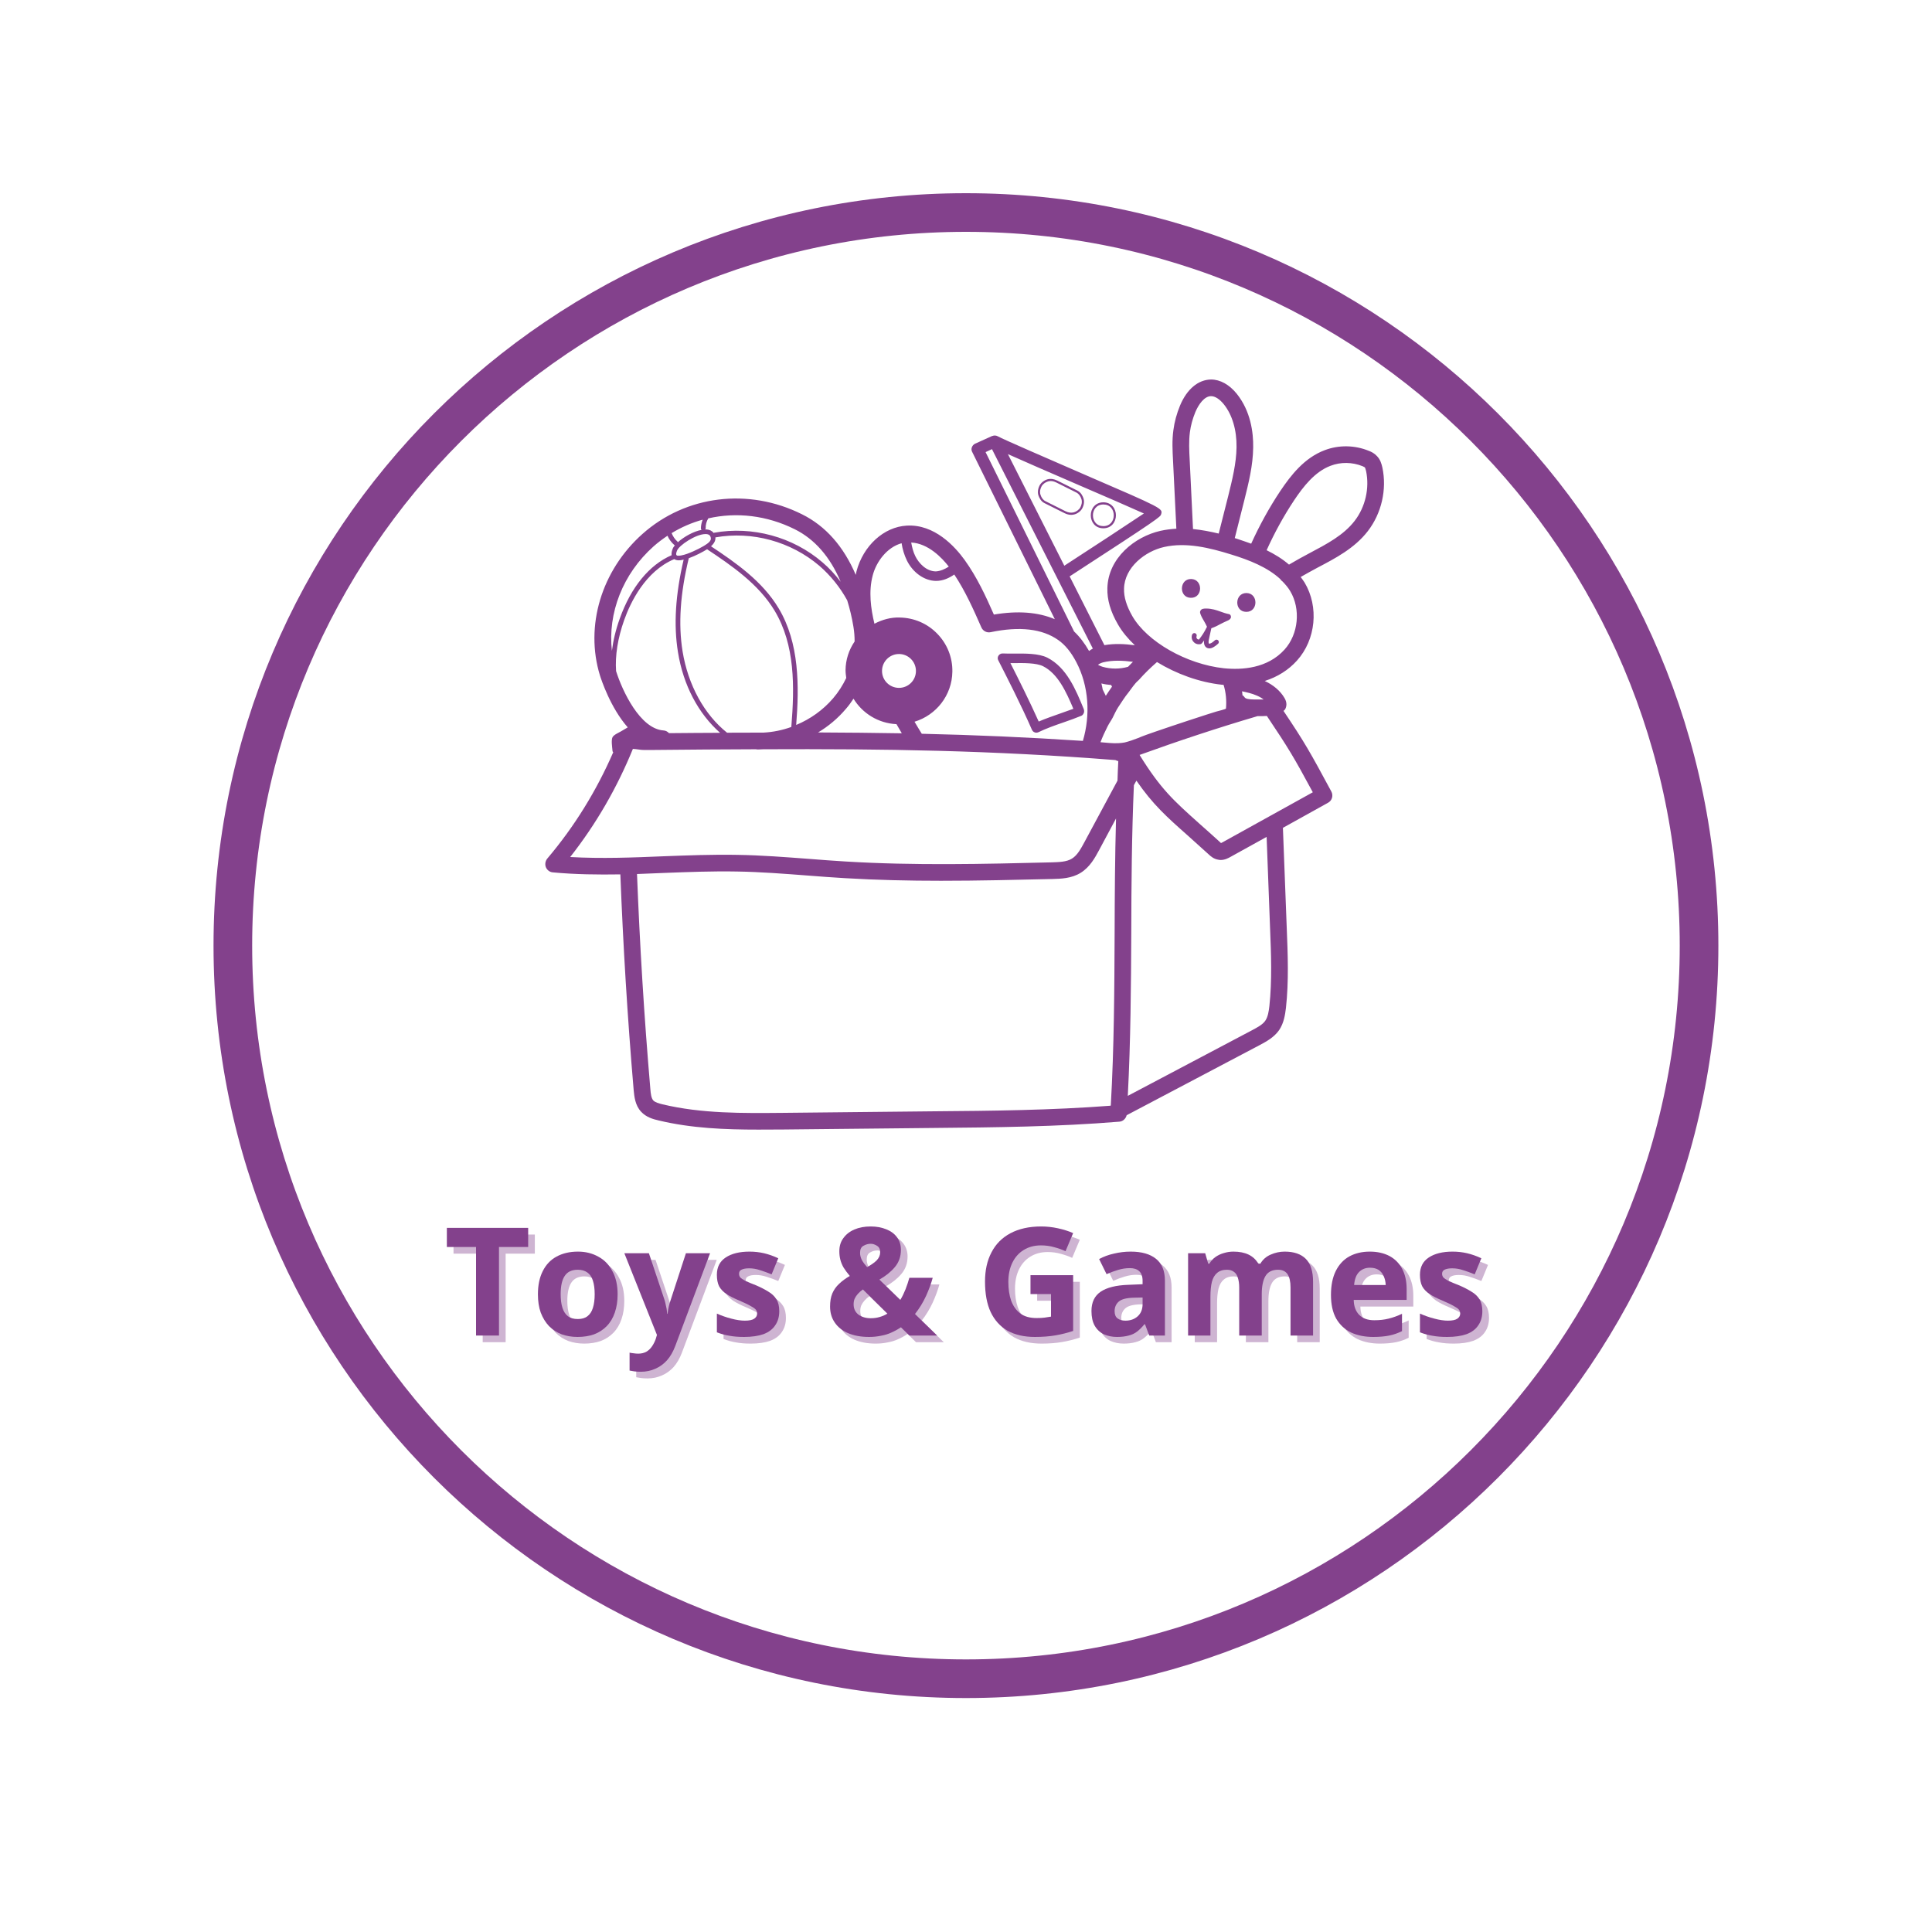 <svg version="1.0" preserveAspectRatio="xMidYMid meet" height="200" viewBox="0 0 150 150" zoomAndPan="magnify" width="200" xmlns:xlink="http://www.w3.org/1999/xlink" xmlns="http://www.w3.org/2000/svg"><defs><g></g><clipPath id="3d92246a32"><path clip-rule="nonzero" d="M 16.578 15 L 133.422 15 L 133.422 131.844 L 16.578 131.844 Z M 16.578 15"></path></clipPath><clipPath id="27e071b90c"><path clip-rule="nonzero" d="M 75 15 C 42.734 15 16.578 41.156 16.578 73.422 C 16.578 105.688 42.734 131.844 75 131.844 C 107.266 131.844 133.422 105.688 133.422 73.422 C 133.422 41.156 107.266 15 75 15 Z M 75 15"></path></clipPath><clipPath id="c20dbbedb9"><path clip-rule="nonzero" d="M 16.578 15 L 133.414 15 L 133.414 131.836 L 16.578 131.836 Z M 16.578 15"></path></clipPath><clipPath id="3cae75547d"><path clip-rule="nonzero" d="M 74.996 15 C 42.734 15 16.578 41.156 16.578 73.418 C 16.578 105.68 42.734 131.836 74.996 131.836 C 107.262 131.836 133.414 105.68 133.414 73.418 C 133.414 41.156 107.262 15 74.996 15 Z M 74.996 15"></path></clipPath><clipPath id="f15b8e143d"><path clip-rule="nonzero" d="M 42.277 29.465 L 107.527 29.465 L 107.527 87.965 L 42.277 87.965 Z M 42.277 29.465"></path></clipPath></defs><rect fill-opacity="1" height="180" y="-15" fill="#ffffff" width="180" x="-15"></rect><rect fill-opacity="1" height="180" y="-15" fill="#ffffff" width="180" x="-15"></rect><g clip-path="url(#3d92246a32)"><g clip-path="url(#27e071b90c)"><path fill-rule="nonzero" fill-opacity="1" d="M 16.578 15 L 133.422 15 L 133.422 131.844 L 16.578 131.844 Z M 16.578 15" fill="#ffffff"></path></g></g><g clip-path="url(#c20dbbedb9)"><g clip-path="url(#3cae75547d)"><path stroke-miterlimit="4" stroke-opacity="1" stroke-width="8" stroke="#83418c" d="M 77.89 -0 C 34.874 -0 -0.001 34.875 -0.001 77.891 C -0.001 120.906 34.874 155.781 77.89 155.781 C 120.91 155.781 155.78 120.906 155.78 77.891 C 155.78 34.875 120.91 -0 77.89 -0 Z M 77.89 -0" stroke-linejoin="miter" fill="none" transform="matrix(0.75, 0, 0, 0.75, 16.579, 15)" stroke-linecap="butt"></path></g></g><g fill-opacity="0.4" fill="#86448e"><g transform="translate(34.977, 104.208)"><g><path d="M 4.281 0 L 2.5 0 L 2.5 -6.875 L 0.234 -6.875 L 0.234 -8.359 L 6.547 -8.359 L 6.547 -6.875 L 4.281 -6.875 Z M 4.281 0"></path></g></g></g><g fill-opacity="0.4" fill="#86448e"><g transform="translate(41.75, 104.208)"><g><path d="M 6.719 -3.203 C 6.719 -2.672 6.645 -2.195 6.5 -1.781 C 6.363 -1.375 6.156 -1.023 5.875 -0.734 C 5.602 -0.453 5.273 -0.238 4.891 -0.094 C 4.516 0.039 4.086 0.109 3.609 0.109 C 3.16 0.109 2.75 0.039 2.375 -0.094 C 2 -0.238 1.672 -0.453 1.391 -0.734 C 1.117 -1.023 0.906 -1.375 0.75 -1.781 C 0.602 -2.195 0.531 -2.672 0.531 -3.203 C 0.531 -3.91 0.656 -4.508 0.906 -5 C 1.156 -5.5 1.508 -5.875 1.969 -6.125 C 2.438 -6.383 2.992 -6.516 3.641 -6.516 C 4.234 -6.516 4.758 -6.383 5.219 -6.125 C 5.688 -5.875 6.051 -5.5 6.312 -5 C 6.582 -4.508 6.719 -3.91 6.719 -3.203 Z M 2.297 -3.203 C 2.297 -2.785 2.344 -2.43 2.438 -2.141 C 2.531 -1.859 2.672 -1.645 2.859 -1.5 C 3.055 -1.352 3.312 -1.281 3.625 -1.281 C 3.938 -1.281 4.188 -1.352 4.375 -1.5 C 4.57 -1.645 4.711 -1.859 4.797 -2.141 C 4.891 -2.43 4.938 -2.785 4.938 -3.203 C 4.938 -3.629 4.891 -3.984 4.797 -4.266 C 4.711 -4.547 4.57 -4.754 4.375 -4.891 C 4.176 -5.035 3.926 -5.109 3.625 -5.109 C 3.156 -5.109 2.816 -4.945 2.609 -4.625 C 2.398 -4.312 2.297 -3.836 2.297 -3.203 Z M 2.297 -3.203"></path></g></g></g><g fill-opacity="0.4" fill="#86448e"><g transform="translate(48.991, 104.208)"><g><path d="M 0 -6.391 L 1.906 -6.391 L 3.109 -2.797 C 3.148 -2.68 3.18 -2.562 3.203 -2.438 C 3.234 -2.32 3.258 -2.203 3.281 -2.078 C 3.301 -1.953 3.316 -1.82 3.328 -1.688 L 3.359 -1.688 C 3.379 -1.895 3.41 -2.086 3.453 -2.266 C 3.492 -2.441 3.547 -2.617 3.609 -2.797 L 4.781 -6.391 L 6.656 -6.391 L 3.953 0.812 C 3.785 1.258 3.57 1.629 3.312 1.922 C 3.051 2.211 2.75 2.43 2.406 2.578 C 2.062 2.734 1.688 2.812 1.281 2.812 C 1.082 2.812 0.91 2.801 0.766 2.781 C 0.617 2.758 0.5 2.738 0.406 2.719 L 0.406 1.328 C 0.477 1.348 0.578 1.363 0.703 1.375 C 0.828 1.395 0.953 1.406 1.078 1.406 C 1.328 1.406 1.539 1.352 1.719 1.25 C 1.895 1.145 2.039 1.004 2.156 0.828 C 2.27 0.66 2.363 0.473 2.438 0.266 L 2.531 -0.047 Z M 0 -6.391"></path></g></g></g><g fill-opacity="0.4" fill="#86448e"><g transform="translate(55.644, 104.208)"><g><path d="M 5.375 -1.891 C 5.375 -1.461 5.27 -1.098 5.062 -0.797 C 4.863 -0.492 4.562 -0.266 4.156 -0.109 C 3.75 0.035 3.242 0.109 2.641 0.109 C 2.203 0.109 1.82 0.078 1.5 0.016 C 1.176 -0.035 0.852 -0.125 0.531 -0.25 L 0.531 -1.703 C 0.883 -1.547 1.258 -1.414 1.656 -1.312 C 2.051 -1.207 2.398 -1.156 2.703 -1.156 C 3.047 -1.156 3.289 -1.207 3.438 -1.312 C 3.582 -1.414 3.656 -1.547 3.656 -1.703 C 3.656 -1.816 3.625 -1.914 3.562 -2 C 3.5 -2.082 3.367 -2.176 3.172 -2.281 C 2.984 -2.395 2.68 -2.539 2.266 -2.719 C 1.867 -2.883 1.539 -3.051 1.281 -3.219 C 1.02 -3.395 0.828 -3.598 0.703 -3.828 C 0.586 -4.066 0.531 -4.363 0.531 -4.719 C 0.531 -5.312 0.758 -5.758 1.219 -6.062 C 1.676 -6.363 2.289 -6.516 3.062 -6.516 C 3.457 -6.516 3.832 -6.473 4.188 -6.391 C 4.551 -6.305 4.922 -6.176 5.297 -6 L 4.781 -4.75 C 4.457 -4.883 4.156 -4.992 3.875 -5.078 C 3.602 -5.172 3.32 -5.219 3.031 -5.219 C 2.77 -5.219 2.57 -5.18 2.438 -5.109 C 2.312 -5.047 2.25 -4.941 2.25 -4.797 C 2.25 -4.691 2.281 -4.598 2.344 -4.516 C 2.414 -4.441 2.547 -4.352 2.734 -4.25 C 2.93 -4.156 3.219 -4.035 3.594 -3.891 C 3.957 -3.734 4.27 -3.57 4.531 -3.406 C 4.801 -3.25 5.008 -3.051 5.156 -2.812 C 5.301 -2.582 5.375 -2.273 5.375 -1.891 Z M 5.375 -1.891"></path></g></g></g><g fill-opacity="0.4" fill="#86448e"><g transform="translate(61.457, 104.208)"><g></g></g></g><g fill-opacity="0.4" fill="#86448e"><g transform="translate(64.495, 104.208)"><g><path d="M 3.625 -8.469 C 4.07 -8.469 4.473 -8.395 4.828 -8.25 C 5.18 -8.113 5.457 -7.91 5.656 -7.641 C 5.863 -7.367 5.969 -7.039 5.969 -6.656 C 5.969 -6.125 5.805 -5.672 5.484 -5.297 C 5.172 -4.93 4.773 -4.613 4.297 -4.344 L 5.922 -2.766 C 6.078 -3.023 6.211 -3.301 6.328 -3.594 C 6.441 -3.883 6.539 -4.18 6.625 -4.484 L 8.438 -4.484 C 8.32 -4.047 8.148 -3.578 7.922 -3.078 C 7.691 -2.578 7.406 -2.109 7.062 -1.672 L 8.781 0 L 6.625 0 L 5.969 -0.641 C 5.738 -0.484 5.492 -0.348 5.234 -0.234 C 4.984 -0.117 4.711 -0.035 4.422 0.016 C 4.129 0.078 3.82 0.109 3.5 0.109 C 2.863 0.109 2.316 0.008 1.859 -0.188 C 1.41 -0.383 1.066 -0.66 0.828 -1.016 C 0.586 -1.367 0.469 -1.781 0.469 -2.25 C 0.469 -2.645 0.523 -2.984 0.641 -3.266 C 0.766 -3.555 0.941 -3.805 1.172 -4.016 C 1.398 -4.234 1.676 -4.438 2 -4.625 C 1.801 -4.863 1.641 -5.082 1.516 -5.281 C 1.398 -5.488 1.316 -5.691 1.266 -5.891 C 1.211 -6.098 1.188 -6.316 1.188 -6.547 C 1.188 -6.941 1.289 -7.281 1.5 -7.562 C 1.707 -7.852 1.992 -8.078 2.359 -8.234 C 2.723 -8.391 3.145 -8.469 3.625 -8.469 Z M 3.016 -3.578 C 2.867 -3.473 2.738 -3.359 2.625 -3.234 C 2.52 -3.117 2.438 -2.992 2.375 -2.859 C 2.32 -2.723 2.297 -2.578 2.297 -2.422 C 2.297 -2.086 2.422 -1.82 2.672 -1.625 C 2.93 -1.438 3.25 -1.344 3.625 -1.344 C 3.875 -1.344 4.102 -1.375 4.312 -1.438 C 4.531 -1.5 4.734 -1.586 4.922 -1.703 Z M 3.625 -7.125 C 3.426 -7.125 3.238 -7.07 3.062 -6.969 C 2.883 -6.875 2.797 -6.691 2.797 -6.422 C 2.797 -6.234 2.844 -6.047 2.938 -5.859 C 3.039 -5.68 3.176 -5.5 3.344 -5.312 C 3.664 -5.488 3.914 -5.664 4.094 -5.844 C 4.27 -6.031 4.359 -6.238 4.359 -6.469 C 4.359 -6.707 4.273 -6.875 4.109 -6.969 C 3.953 -7.07 3.789 -7.125 3.625 -7.125 Z M 3.625 -7.125"></path></g></g></g><g fill-opacity="0.4" fill="#86448e"><g transform="translate(73.267, 104.208)"><g></g></g></g><g fill-opacity="0.4" fill="#86448e"><g transform="translate(76.305, 104.208)"><g><path d="M 4.219 -4.688 L 7.531 -4.688 L 7.531 -0.359 C 7.094 -0.211 6.641 -0.098 6.172 -0.016 C 5.703 0.066 5.164 0.109 4.562 0.109 C 3.727 0.109 3.02 -0.051 2.438 -0.375 C 1.863 -0.707 1.426 -1.191 1.125 -1.828 C 0.832 -2.461 0.688 -3.25 0.688 -4.188 C 0.688 -5.062 0.852 -5.816 1.188 -6.453 C 1.52 -7.098 2.008 -7.594 2.656 -7.938 C 3.312 -8.289 4.109 -8.469 5.047 -8.469 C 5.484 -8.469 5.914 -8.422 6.344 -8.328 C 6.781 -8.234 7.176 -8.109 7.531 -7.953 L 6.938 -6.547 C 6.676 -6.672 6.383 -6.773 6.062 -6.859 C 5.738 -6.953 5.395 -7 5.031 -7 C 4.52 -7 4.07 -6.879 3.688 -6.641 C 3.312 -6.41 3.02 -6.082 2.812 -5.656 C 2.602 -5.227 2.5 -4.727 2.5 -4.156 C 2.5 -3.613 2.57 -3.129 2.719 -2.703 C 2.875 -2.285 3.109 -1.957 3.422 -1.719 C 3.742 -1.477 4.164 -1.359 4.688 -1.359 C 4.938 -1.359 5.145 -1.367 5.312 -1.391 C 5.488 -1.422 5.656 -1.445 5.812 -1.469 L 5.812 -3.219 L 4.219 -3.219 Z M 4.219 -4.688"></path></g></g></g><g fill-opacity="0.4" fill="#86448e"><g transform="translate(84.774, 104.208)"><g><path d="M 3.531 -6.516 C 4.383 -6.516 5.039 -6.328 5.5 -5.953 C 5.957 -5.586 6.188 -5.02 6.188 -4.25 L 6.188 0 L 4.969 0 L 4.641 -0.875 L 4.594 -0.875 C 4.406 -0.645 4.219 -0.457 4.031 -0.312 C 3.844 -0.164 3.625 -0.062 3.375 0 C 3.125 0.07 2.82 0.109 2.469 0.109 C 2.094 0.109 1.754 0.039 1.453 -0.094 C 1.148 -0.238 0.91 -0.461 0.734 -0.766 C 0.566 -1.066 0.484 -1.445 0.484 -1.906 C 0.484 -2.582 0.723 -3.082 1.203 -3.406 C 1.68 -3.727 2.395 -3.906 3.344 -3.938 L 4.453 -3.984 L 4.453 -4.25 C 4.453 -4.594 4.363 -4.844 4.188 -5 C 4.02 -5.156 3.781 -5.234 3.469 -5.234 C 3.156 -5.234 2.848 -5.188 2.547 -5.094 C 2.254 -5.008 1.957 -4.898 1.656 -4.766 L 1.078 -5.938 C 1.422 -6.125 1.801 -6.266 2.219 -6.359 C 2.645 -6.461 3.082 -6.516 3.531 -6.516 Z M 4.453 -2.953 L 3.781 -2.938 C 3.219 -2.926 2.828 -2.828 2.609 -2.641 C 2.391 -2.453 2.281 -2.203 2.281 -1.891 C 2.281 -1.629 2.359 -1.441 2.516 -1.328 C 2.672 -1.211 2.875 -1.156 3.125 -1.156 C 3.5 -1.156 3.812 -1.266 4.062 -1.484 C 4.32 -1.711 4.453 -2.031 4.453 -2.438 Z M 4.453 -2.953"></path></g></g></g><g fill-opacity="0.4" fill="#86448e"><g transform="translate(91.838, 104.208)"><g><path d="M 8.422 -6.516 C 9.141 -6.516 9.688 -6.328 10.062 -5.953 C 10.438 -5.578 10.625 -4.984 10.625 -4.172 L 10.625 0 L 8.875 0 L 8.875 -3.734 C 8.875 -4.191 8.797 -4.535 8.641 -4.766 C 8.484 -4.992 8.238 -5.109 7.906 -5.109 C 7.445 -5.109 7.117 -4.941 6.922 -4.609 C 6.734 -4.285 6.641 -3.816 6.641 -3.203 L 6.641 0 L 4.891 0 L 4.891 -3.734 C 4.891 -4.035 4.852 -4.289 4.781 -4.5 C 4.719 -4.707 4.613 -4.859 4.469 -4.953 C 4.332 -5.055 4.156 -5.109 3.938 -5.109 C 3.613 -5.109 3.359 -5.023 3.172 -4.859 C 2.984 -4.703 2.848 -4.469 2.766 -4.156 C 2.691 -3.844 2.656 -3.457 2.656 -3 L 2.656 0 L 0.922 0 L 0.922 -6.391 L 2.25 -6.391 L 2.484 -5.578 L 2.578 -5.578 C 2.703 -5.797 2.863 -5.973 3.062 -6.109 C 3.258 -6.242 3.473 -6.344 3.703 -6.406 C 3.941 -6.477 4.188 -6.516 4.438 -6.516 C 4.906 -6.516 5.301 -6.438 5.625 -6.281 C 5.945 -6.125 6.195 -5.891 6.375 -5.578 L 6.531 -5.578 C 6.719 -5.898 6.984 -6.133 7.328 -6.281 C 7.68 -6.438 8.047 -6.516 8.422 -6.516 Z M 8.422 -6.516"></path></g></g></g><g fill-opacity="0.4" fill="#86448e"><g transform="translate(103.322, 104.208)"><g><path d="M 3.547 -6.516 C 4.141 -6.516 4.648 -6.398 5.078 -6.172 C 5.504 -5.941 5.832 -5.609 6.062 -5.172 C 6.289 -4.742 6.406 -4.223 6.406 -3.609 L 6.406 -2.766 L 2.297 -2.766 C 2.305 -2.266 2.453 -1.875 2.734 -1.594 C 3.016 -1.32 3.398 -1.188 3.891 -1.188 C 4.297 -1.188 4.664 -1.227 5 -1.312 C 5.344 -1.395 5.691 -1.52 6.047 -1.688 L 6.047 -0.344 C 5.734 -0.188 5.406 -0.07 5.062 0 C 4.719 0.07 4.301 0.109 3.812 0.109 C 3.164 0.109 2.594 -0.004 2.094 -0.234 C 1.602 -0.473 1.219 -0.832 0.938 -1.312 C 0.664 -1.801 0.531 -2.414 0.531 -3.156 C 0.531 -3.895 0.656 -4.516 0.906 -5.016 C 1.156 -5.516 1.504 -5.891 1.953 -6.141 C 2.41 -6.391 2.941 -6.516 3.547 -6.516 Z M 3.562 -5.266 C 3.219 -5.266 2.938 -5.156 2.719 -4.938 C 2.5 -4.727 2.367 -4.391 2.328 -3.922 L 4.781 -3.922 C 4.77 -4.18 4.719 -4.41 4.625 -4.609 C 4.539 -4.816 4.41 -4.977 4.234 -5.094 C 4.055 -5.207 3.832 -5.266 3.562 -5.266 Z M 3.562 -5.266"></path></g></g></g><g fill-opacity="0.4" fill="#86448e"><g transform="translate(110.232, 104.208)"><g><path d="M 5.375 -1.891 C 5.375 -1.461 5.27 -1.098 5.062 -0.797 C 4.863 -0.492 4.562 -0.266 4.156 -0.109 C 3.75 0.035 3.242 0.109 2.641 0.109 C 2.203 0.109 1.82 0.078 1.5 0.016 C 1.176 -0.035 0.852 -0.125 0.531 -0.25 L 0.531 -1.703 C 0.883 -1.547 1.258 -1.414 1.656 -1.312 C 2.051 -1.207 2.398 -1.156 2.703 -1.156 C 3.047 -1.156 3.289 -1.207 3.438 -1.312 C 3.582 -1.414 3.656 -1.547 3.656 -1.703 C 3.656 -1.816 3.625 -1.914 3.562 -2 C 3.5 -2.082 3.367 -2.176 3.172 -2.281 C 2.984 -2.395 2.68 -2.539 2.266 -2.719 C 1.867 -2.883 1.539 -3.051 1.281 -3.219 C 1.02 -3.395 0.828 -3.598 0.703 -3.828 C 0.586 -4.066 0.531 -4.363 0.531 -4.719 C 0.531 -5.312 0.758 -5.758 1.219 -6.062 C 1.676 -6.363 2.289 -6.516 3.062 -6.516 C 3.457 -6.516 3.832 -6.473 4.188 -6.391 C 4.551 -6.305 4.922 -6.176 5.297 -6 L 4.781 -4.75 C 4.457 -4.883 4.156 -4.992 3.875 -5.078 C 3.602 -5.172 3.32 -5.219 3.031 -5.219 C 2.77 -5.219 2.57 -5.18 2.438 -5.109 C 2.312 -5.047 2.25 -4.941 2.25 -4.797 C 2.25 -4.691 2.281 -4.598 2.344 -4.516 C 2.414 -4.441 2.547 -4.352 2.734 -4.25 C 2.93 -4.156 3.219 -4.035 3.594 -3.891 C 3.957 -3.734 4.27 -3.57 4.531 -3.406 C 4.801 -3.25 5.008 -3.051 5.156 -2.812 C 5.301 -2.582 5.375 -2.273 5.375 -1.891 Z M 5.375 -1.891"></path></g></g></g><g fill-opacity="1" fill="#83418c"><g transform="translate(34.46, 103.691)"><g><path d="M 4.281 0 L 2.5 0 L 2.5 -6.875 L 0.234 -6.875 L 0.234 -8.359 L 6.547 -8.359 L 6.547 -6.875 L 4.281 -6.875 Z M 4.281 0"></path></g></g></g><g fill-opacity="1" fill="#83418c"><g transform="translate(41.233, 103.691)"><g><path d="M 6.719 -3.203 C 6.719 -2.672 6.645 -2.195 6.5 -1.781 C 6.363 -1.375 6.156 -1.023 5.875 -0.734 C 5.602 -0.453 5.273 -0.238 4.891 -0.094 C 4.516 0.039 4.086 0.109 3.609 0.109 C 3.16 0.109 2.75 0.039 2.375 -0.094 C 2 -0.238 1.672 -0.453 1.391 -0.734 C 1.117 -1.023 0.906 -1.375 0.75 -1.781 C 0.602 -2.195 0.531 -2.672 0.531 -3.203 C 0.531 -3.91 0.656 -4.508 0.906 -5 C 1.156 -5.5 1.508 -5.875 1.969 -6.125 C 2.438 -6.383 2.992 -6.516 3.641 -6.516 C 4.234 -6.516 4.758 -6.383 5.219 -6.125 C 5.688 -5.875 6.051 -5.5 6.312 -5 C 6.582 -4.508 6.719 -3.91 6.719 -3.203 Z M 2.297 -3.203 C 2.297 -2.785 2.344 -2.43 2.438 -2.141 C 2.531 -1.859 2.672 -1.645 2.859 -1.5 C 3.055 -1.352 3.312 -1.281 3.625 -1.281 C 3.938 -1.281 4.188 -1.352 4.375 -1.5 C 4.57 -1.645 4.711 -1.859 4.797 -2.141 C 4.891 -2.43 4.938 -2.785 4.938 -3.203 C 4.938 -3.629 4.891 -3.984 4.797 -4.266 C 4.711 -4.547 4.57 -4.754 4.375 -4.891 C 4.176 -5.035 3.926 -5.109 3.625 -5.109 C 3.156 -5.109 2.816 -4.945 2.609 -4.625 C 2.398 -4.312 2.297 -3.836 2.297 -3.203 Z M 2.297 -3.203"></path></g></g></g><g fill-opacity="1" fill="#83418c"><g transform="translate(48.474, 103.691)"><g><path d="M 0 -6.391 L 1.906 -6.391 L 3.109 -2.797 C 3.148 -2.68 3.18 -2.562 3.203 -2.438 C 3.234 -2.32 3.258 -2.203 3.281 -2.078 C 3.301 -1.953 3.316 -1.82 3.328 -1.688 L 3.359 -1.688 C 3.379 -1.895 3.41 -2.086 3.453 -2.266 C 3.492 -2.441 3.547 -2.617 3.609 -2.797 L 4.781 -6.391 L 6.656 -6.391 L 3.953 0.812 C 3.785 1.258 3.57 1.629 3.312 1.922 C 3.051 2.211 2.75 2.43 2.406 2.578 C 2.062 2.734 1.688 2.812 1.281 2.812 C 1.082 2.812 0.91 2.801 0.766 2.781 C 0.617 2.758 0.5 2.738 0.406 2.719 L 0.406 1.328 C 0.477 1.348 0.578 1.363 0.703 1.375 C 0.828 1.395 0.953 1.406 1.078 1.406 C 1.328 1.406 1.539 1.352 1.719 1.25 C 1.895 1.145 2.039 1.004 2.156 0.828 C 2.27 0.66 2.363 0.473 2.438 0.266 L 2.531 -0.047 Z M 0 -6.391"></path></g></g></g><g fill-opacity="1" fill="#83418c"><g transform="translate(55.127, 103.691)"><g><path d="M 5.375 -1.891 C 5.375 -1.461 5.27 -1.098 5.062 -0.797 C 4.863 -0.492 4.562 -0.266 4.156 -0.109 C 3.75 0.035 3.242 0.109 2.641 0.109 C 2.203 0.109 1.82 0.078 1.5 0.016 C 1.176 -0.035 0.852 -0.125 0.531 -0.25 L 0.531 -1.703 C 0.883 -1.547 1.258 -1.414 1.656 -1.312 C 2.051 -1.207 2.398 -1.156 2.703 -1.156 C 3.047 -1.156 3.289 -1.207 3.438 -1.312 C 3.582 -1.414 3.656 -1.547 3.656 -1.703 C 3.656 -1.816 3.625 -1.914 3.562 -2 C 3.5 -2.082 3.367 -2.176 3.172 -2.281 C 2.984 -2.395 2.68 -2.539 2.266 -2.719 C 1.867 -2.883 1.539 -3.051 1.281 -3.219 C 1.02 -3.395 0.828 -3.598 0.703 -3.828 C 0.586 -4.066 0.531 -4.363 0.531 -4.719 C 0.531 -5.312 0.758 -5.758 1.219 -6.062 C 1.676 -6.363 2.289 -6.516 3.062 -6.516 C 3.457 -6.516 3.832 -6.473 4.188 -6.391 C 4.551 -6.305 4.922 -6.176 5.297 -6 L 4.781 -4.75 C 4.457 -4.883 4.156 -4.992 3.875 -5.078 C 3.602 -5.172 3.32 -5.219 3.031 -5.219 C 2.77 -5.219 2.57 -5.18 2.438 -5.109 C 2.312 -5.047 2.25 -4.941 2.25 -4.797 C 2.25 -4.691 2.281 -4.598 2.344 -4.516 C 2.414 -4.441 2.547 -4.352 2.734 -4.25 C 2.93 -4.156 3.219 -4.035 3.594 -3.891 C 3.957 -3.734 4.27 -3.57 4.531 -3.406 C 4.801 -3.25 5.008 -3.051 5.156 -2.812 C 5.301 -2.582 5.375 -2.273 5.375 -1.891 Z M 5.375 -1.891"></path></g></g></g><g fill-opacity="1" fill="#83418c"><g transform="translate(60.94, 103.691)"><g></g></g></g><g fill-opacity="1" fill="#83418c"><g transform="translate(63.978, 103.691)"><g><path d="M 3.625 -8.469 C 4.07 -8.469 4.473 -8.395 4.828 -8.25 C 5.18 -8.113 5.457 -7.91 5.656 -7.641 C 5.863 -7.367 5.969 -7.039 5.969 -6.656 C 5.969 -6.125 5.805 -5.672 5.484 -5.297 C 5.172 -4.93 4.773 -4.613 4.297 -4.344 L 5.922 -2.766 C 6.078 -3.023 6.211 -3.301 6.328 -3.594 C 6.441 -3.883 6.539 -4.18 6.625 -4.484 L 8.438 -4.484 C 8.32 -4.047 8.148 -3.578 7.922 -3.078 C 7.691 -2.578 7.406 -2.109 7.062 -1.672 L 8.781 0 L 6.625 0 L 5.969 -0.641 C 5.738 -0.484 5.492 -0.348 5.234 -0.234 C 4.984 -0.117 4.711 -0.035 4.422 0.016 C 4.129 0.078 3.82 0.109 3.5 0.109 C 2.863 0.109 2.316 0.008 1.859 -0.188 C 1.41 -0.383 1.066 -0.66 0.828 -1.016 C 0.586 -1.367 0.469 -1.781 0.469 -2.25 C 0.469 -2.645 0.523 -2.984 0.641 -3.266 C 0.766 -3.555 0.941 -3.805 1.172 -4.016 C 1.398 -4.234 1.676 -4.438 2 -4.625 C 1.801 -4.863 1.641 -5.082 1.516 -5.281 C 1.398 -5.488 1.316 -5.691 1.266 -5.891 C 1.211 -6.098 1.188 -6.316 1.188 -6.547 C 1.188 -6.941 1.289 -7.281 1.5 -7.562 C 1.707 -7.852 1.992 -8.078 2.359 -8.234 C 2.723 -8.391 3.145 -8.469 3.625 -8.469 Z M 3.016 -3.578 C 2.867 -3.473 2.738 -3.359 2.625 -3.234 C 2.52 -3.117 2.438 -2.992 2.375 -2.859 C 2.32 -2.723 2.297 -2.578 2.297 -2.422 C 2.297 -2.086 2.422 -1.82 2.672 -1.625 C 2.93 -1.438 3.25 -1.344 3.625 -1.344 C 3.875 -1.344 4.102 -1.375 4.312 -1.438 C 4.531 -1.5 4.734 -1.586 4.922 -1.703 Z M 3.625 -7.125 C 3.426 -7.125 3.238 -7.07 3.062 -6.969 C 2.883 -6.875 2.797 -6.691 2.797 -6.422 C 2.797 -6.234 2.844 -6.047 2.938 -5.859 C 3.039 -5.68 3.176 -5.5 3.344 -5.312 C 3.664 -5.488 3.914 -5.664 4.094 -5.844 C 4.27 -6.031 4.359 -6.238 4.359 -6.469 C 4.359 -6.707 4.273 -6.875 4.109 -6.969 C 3.953 -7.07 3.789 -7.125 3.625 -7.125 Z M 3.625 -7.125"></path></g></g></g><g fill-opacity="1" fill="#83418c"><g transform="translate(72.75, 103.691)"><g></g></g></g><g fill-opacity="1" fill="#83418c"><g transform="translate(75.788, 103.691)"><g><path d="M 4.219 -4.688 L 7.531 -4.688 L 7.531 -0.359 C 7.094 -0.211 6.641 -0.098 6.172 -0.016 C 5.703 0.066 5.164 0.109 4.562 0.109 C 3.727 0.109 3.02 -0.051 2.438 -0.375 C 1.863 -0.707 1.426 -1.191 1.125 -1.828 C 0.832 -2.461 0.688 -3.25 0.688 -4.188 C 0.688 -5.062 0.852 -5.816 1.188 -6.453 C 1.52 -7.098 2.008 -7.594 2.656 -7.938 C 3.312 -8.289 4.109 -8.469 5.047 -8.469 C 5.484 -8.469 5.914 -8.422 6.344 -8.328 C 6.781 -8.234 7.176 -8.109 7.531 -7.953 L 6.938 -6.547 C 6.676 -6.672 6.383 -6.773 6.062 -6.859 C 5.738 -6.953 5.395 -7 5.031 -7 C 4.52 -7 4.07 -6.879 3.688 -6.641 C 3.312 -6.41 3.02 -6.082 2.812 -5.656 C 2.602 -5.227 2.5 -4.727 2.5 -4.156 C 2.5 -3.613 2.57 -3.129 2.719 -2.703 C 2.875 -2.285 3.109 -1.957 3.422 -1.719 C 3.742 -1.477 4.164 -1.359 4.688 -1.359 C 4.938 -1.359 5.145 -1.367 5.312 -1.391 C 5.488 -1.422 5.656 -1.445 5.812 -1.469 L 5.812 -3.219 L 4.219 -3.219 Z M 4.219 -4.688"></path></g></g></g><g fill-opacity="1" fill="#83418c"><g transform="translate(84.257, 103.691)"><g><path d="M 3.531 -6.516 C 4.383 -6.516 5.039 -6.328 5.5 -5.953 C 5.957 -5.586 6.188 -5.02 6.188 -4.25 L 6.188 0 L 4.969 0 L 4.641 -0.875 L 4.594 -0.875 C 4.406 -0.645 4.219 -0.457 4.031 -0.312 C 3.844 -0.164 3.625 -0.062 3.375 0 C 3.125 0.07 2.82 0.109 2.469 0.109 C 2.094 0.109 1.754 0.039 1.453 -0.094 C 1.148 -0.238 0.91 -0.461 0.734 -0.766 C 0.566 -1.066 0.484 -1.445 0.484 -1.906 C 0.484 -2.582 0.723 -3.082 1.203 -3.406 C 1.68 -3.727 2.395 -3.906 3.344 -3.938 L 4.453 -3.984 L 4.453 -4.25 C 4.453 -4.594 4.363 -4.844 4.188 -5 C 4.02 -5.156 3.781 -5.234 3.469 -5.234 C 3.156 -5.234 2.848 -5.188 2.547 -5.094 C 2.254 -5.008 1.957 -4.898 1.656 -4.766 L 1.078 -5.938 C 1.422 -6.125 1.801 -6.266 2.219 -6.359 C 2.645 -6.461 3.082 -6.516 3.531 -6.516 Z M 4.453 -2.953 L 3.781 -2.938 C 3.219 -2.926 2.828 -2.828 2.609 -2.641 C 2.391 -2.453 2.281 -2.203 2.281 -1.891 C 2.281 -1.629 2.359 -1.441 2.516 -1.328 C 2.672 -1.211 2.875 -1.156 3.125 -1.156 C 3.5 -1.156 3.812 -1.266 4.062 -1.484 C 4.32 -1.711 4.453 -2.031 4.453 -2.438 Z M 4.453 -2.953"></path></g></g></g><g fill-opacity="1" fill="#83418c"><g transform="translate(91.321, 103.691)"><g><path d="M 8.422 -6.516 C 9.141 -6.516 9.688 -6.328 10.062 -5.953 C 10.438 -5.578 10.625 -4.984 10.625 -4.172 L 10.625 0 L 8.875 0 L 8.875 -3.734 C 8.875 -4.191 8.797 -4.535 8.641 -4.766 C 8.484 -4.992 8.238 -5.109 7.906 -5.109 C 7.445 -5.109 7.117 -4.941 6.922 -4.609 C 6.734 -4.285 6.641 -3.816 6.641 -3.203 L 6.641 0 L 4.891 0 L 4.891 -3.734 C 4.891 -4.035 4.852 -4.289 4.781 -4.5 C 4.719 -4.707 4.613 -4.859 4.469 -4.953 C 4.332 -5.055 4.156 -5.109 3.938 -5.109 C 3.613 -5.109 3.359 -5.023 3.172 -4.859 C 2.984 -4.703 2.848 -4.469 2.766 -4.156 C 2.691 -3.844 2.656 -3.457 2.656 -3 L 2.656 0 L 0.922 0 L 0.922 -6.391 L 2.25 -6.391 L 2.484 -5.578 L 2.578 -5.578 C 2.703 -5.797 2.863 -5.973 3.062 -6.109 C 3.258 -6.242 3.473 -6.344 3.703 -6.406 C 3.941 -6.477 4.188 -6.516 4.438 -6.516 C 4.906 -6.516 5.301 -6.438 5.625 -6.281 C 5.945 -6.125 6.195 -5.891 6.375 -5.578 L 6.531 -5.578 C 6.719 -5.898 6.984 -6.133 7.328 -6.281 C 7.68 -6.438 8.047 -6.516 8.422 -6.516 Z M 8.422 -6.516"></path></g></g></g><g fill-opacity="1" fill="#83418c"><g transform="translate(102.805, 103.691)"><g><path d="M 3.547 -6.516 C 4.141 -6.516 4.648 -6.398 5.078 -6.172 C 5.504 -5.941 5.832 -5.609 6.062 -5.172 C 6.289 -4.742 6.406 -4.223 6.406 -3.609 L 6.406 -2.766 L 2.297 -2.766 C 2.305 -2.266 2.453 -1.875 2.734 -1.594 C 3.016 -1.32 3.398 -1.188 3.891 -1.188 C 4.297 -1.188 4.664 -1.227 5 -1.312 C 5.344 -1.395 5.691 -1.52 6.047 -1.688 L 6.047 -0.344 C 5.734 -0.188 5.406 -0.07 5.062 0 C 4.719 0.07 4.301 0.109 3.812 0.109 C 3.164 0.109 2.594 -0.004 2.094 -0.234 C 1.602 -0.473 1.219 -0.832 0.938 -1.312 C 0.664 -1.801 0.531 -2.414 0.531 -3.156 C 0.531 -3.895 0.656 -4.516 0.906 -5.016 C 1.156 -5.516 1.504 -5.891 1.953 -6.141 C 2.41 -6.391 2.941 -6.516 3.547 -6.516 Z M 3.562 -5.266 C 3.219 -5.266 2.938 -5.156 2.719 -4.938 C 2.5 -4.727 2.367 -4.391 2.328 -3.922 L 4.781 -3.922 C 4.77 -4.18 4.719 -4.41 4.625 -4.609 C 4.539 -4.816 4.41 -4.977 4.234 -5.094 C 4.055 -5.207 3.832 -5.266 3.562 -5.266 Z M 3.562 -5.266"></path></g></g></g><g fill-opacity="1" fill="#83418c"><g transform="translate(109.714, 103.691)"><g><path d="M 5.375 -1.891 C 5.375 -1.461 5.27 -1.098 5.062 -0.797 C 4.863 -0.492 4.562 -0.266 4.156 -0.109 C 3.75 0.035 3.242 0.109 2.641 0.109 C 2.203 0.109 1.82 0.078 1.5 0.016 C 1.176 -0.035 0.852 -0.125 0.531 -0.25 L 0.531 -1.703 C 0.883 -1.547 1.258 -1.414 1.656 -1.312 C 2.051 -1.207 2.398 -1.156 2.703 -1.156 C 3.047 -1.156 3.289 -1.207 3.438 -1.312 C 3.582 -1.414 3.656 -1.547 3.656 -1.703 C 3.656 -1.816 3.625 -1.914 3.562 -2 C 3.5 -2.082 3.367 -2.176 3.172 -2.281 C 2.984 -2.395 2.68 -2.539 2.266 -2.719 C 1.867 -2.883 1.539 -3.051 1.281 -3.219 C 1.02 -3.395 0.828 -3.598 0.703 -3.828 C 0.586 -4.066 0.531 -4.363 0.531 -4.719 C 0.531 -5.312 0.758 -5.758 1.219 -6.062 C 1.676 -6.363 2.289 -6.516 3.062 -6.516 C 3.457 -6.516 3.832 -6.473 4.188 -6.391 C 4.551 -6.305 4.922 -6.176 5.297 -6 L 4.781 -4.75 C 4.457 -4.883 4.156 -4.992 3.875 -5.078 C 3.602 -5.172 3.32 -5.219 3.031 -5.219 C 2.77 -5.219 2.57 -5.18 2.438 -5.109 C 2.312 -5.047 2.25 -4.941 2.25 -4.797 C 2.25 -4.691 2.281 -4.598 2.344 -4.516 C 2.414 -4.441 2.547 -4.352 2.734 -4.25 C 2.93 -4.156 3.219 -4.035 3.594 -3.891 C 3.957 -3.734 4.27 -3.57 4.531 -3.406 C 4.801 -3.25 5.008 -3.051 5.156 -2.812 C 5.301 -2.582 5.375 -2.273 5.375 -1.891 Z M 5.375 -1.891"></path></g></g></g><g clip-path="url(#f15b8e143d)"><path fill-rule="nonzero" fill-opacity="1" d="M 96.754 47.504 C 95.812 47.496 95.84 46.035 96.781 46.043 C 97.715 46.062 97.695 47.523 96.754 47.504 Z M 95.414 47.68 C 95.176 47.633 94.961 47.559 94.758 47.484 C 94.418 47.363 94.102 47.254 93.66 47.246 C 93.473 47.246 93.301 47.254 93.215 47.395 C 93.125 47.523 93.188 47.66 93.301 47.902 C 93.355 48.012 93.43 48.133 93.492 48.242 C 93.566 48.379 93.648 48.512 93.707 48.656 L 93.695 48.703 C 93.688 48.703 93.676 48.715 93.676 48.723 C 93.52 49.055 93.316 49.367 93.086 49.656 C 93.031 49.656 92.977 49.637 92.938 49.59 C 92.891 49.543 92.875 49.461 92.902 49.398 C 92.938 49.305 92.883 49.195 92.793 49.164 C 92.699 49.129 92.598 49.176 92.559 49.266 C 92.484 49.461 92.523 49.684 92.672 49.84 C 92.773 49.961 92.93 50.023 93.086 50.023 C 93.133 50.023 93.18 50.016 93.227 50.008 C 93.262 49.996 93.289 49.969 93.316 49.941 C 93.383 49.875 93.43 49.793 93.484 49.719 C 93.445 50.062 93.566 50.219 93.695 50.293 C 93.742 50.32 93.809 50.34 93.891 50.34 C 93.992 50.34 94.113 50.312 94.258 50.219 C 94.371 50.152 94.473 50.07 94.574 49.977 C 94.648 49.914 94.648 49.793 94.582 49.719 C 94.508 49.645 94.398 49.645 94.324 49.711 C 94.242 49.785 94.156 49.859 94.066 49.914 C 93.965 49.969 93.898 49.988 93.871 49.969 C 93.836 49.949 93.816 49.859 93.852 49.672 L 94.047 48.777 C 94.352 48.668 94.555 48.566 94.766 48.445 C 94.934 48.363 95.109 48.27 95.348 48.168 C 95.395 48.148 95.516 48.086 95.562 47.965 C 95.582 47.898 95.57 47.828 95.535 47.762 C 95.516 47.727 95.469 47.688 95.414 47.68 Z M 92.477 44.953 C 91.543 44.945 91.516 46.406 92.457 46.414 C 93.402 46.434 93.418 44.973 92.477 44.953 Z M 77.508 51.27 C 77.441 51.16 77.449 51.012 77.523 50.902 C 77.598 50.793 77.719 50.727 77.859 50.734 C 78.098 50.746 78.383 50.746 78.699 50.746 C 79.602 50.734 80.637 50.727 81.312 51.059 C 82.816 51.824 83.52 53.535 84.137 55.039 C 84.176 55.133 84.184 55.262 84.148 55.352 C 84.109 55.445 84.047 55.539 83.953 55.574 C 83.527 55.75 83.059 55.918 82.586 56.082 C 81.91 56.312 81.211 56.562 80.617 56.852 C 80.574 56.867 80.516 56.887 80.461 56.887 C 80.414 56.887 80.379 56.879 80.332 56.859 C 80.238 56.832 80.168 56.758 80.121 56.664 C 79.316 54.809 78.133 52.492 77.508 51.27 Z M 78.449 51.484 C 79.059 52.684 79.953 54.477 80.645 56.02 C 81.184 55.789 81.773 55.586 82.348 55.383 C 82.68 55.27 83.012 55.148 83.336 55.031 C 82.77 53.691 82.133 52.305 80.98 51.723 C 80.461 51.465 79.484 51.473 78.707 51.484 C 78.613 51.484 78.531 51.484 78.449 51.484 Z M 106.199 41.234 C 105.168 42.57 103.688 43.34 102.266 44.086 C 101.832 44.316 101.406 44.559 100.984 44.797 C 101.086 44.945 101.195 45.074 101.289 45.23 C 102.414 47.117 102.164 49.664 100.695 51.289 C 100.031 52.027 99.184 52.555 98.195 52.871 C 98.867 53.184 99.402 53.637 99.727 54.191 C 99.949 54.559 99.883 54.855 99.793 55.039 C 99.766 55.105 99.699 55.148 99.652 55.195 C 101.297 57.652 101.668 58.301 103.367 61.457 C 103.531 61.773 103.422 62.16 103.105 62.328 L 99.605 64.273 L 99.902 72.043 C 99.984 74.074 100.07 76.172 99.84 78.258 C 99.773 78.801 99.68 79.43 99.312 79.977 C 98.914 80.547 98.305 80.871 97.824 81.129 L 87.473 86.586 C 87.406 86.855 87.184 87.066 86.91 87.086 C 82.105 87.484 77.23 87.531 72.512 87.574 L 60.789 87.695 C 60.152 87.703 59.516 87.703 58.871 87.703 C 56.301 87.703 53.688 87.602 51.141 86.992 C 50.688 86.891 50.168 86.734 49.781 86.32 C 49.301 85.812 49.246 85.109 49.199 84.648 C 48.711 78.93 48.379 73.391 48.164 67.887 C 46.422 67.914 44.664 67.895 42.918 67.73 C 42.68 67.711 42.477 67.555 42.383 67.332 C 42.293 67.109 42.34 66.852 42.484 66.668 C 44.602 64.172 46.309 61.395 47.613 58.402 C 47.602 58.391 47.594 58.391 47.594 58.391 C 47.555 58.348 47.547 58.281 47.547 58.215 C 47.527 57.977 47.445 57.469 47.555 57.238 C 47.668 57.035 48.027 56.895 48.223 56.777 C 48.266 56.75 48.48 56.629 48.738 56.473 C 47.398 54.949 46.688 52.785 46.578 52.434 C 45.402 48.602 46.695 44.289 49.883 41.453 C 53.254 38.453 58.113 37.852 62.27 39.93 C 64.113 40.844 65.5 42.434 66.441 44.633 C 66.461 44.547 66.48 44.457 66.496 44.363 C 67.023 42.367 68.621 40.91 70.395 40.809 C 72.547 40.68 74.137 42.426 74.895 43.477 C 75.844 44.797 76.527 46.266 77.164 47.715 C 79.02 47.402 80.602 47.523 81.895 48.074 L 75.477 35.082 C 75.418 34.973 75.41 34.84 75.457 34.723 C 75.504 34.602 75.586 34.508 75.695 34.453 L 77.043 33.844 C 77.055 33.844 77.062 33.844 77.082 33.844 C 77.109 33.824 77.137 33.824 77.176 33.816 C 77.203 33.816 77.219 33.816 77.246 33.816 C 77.285 33.816 77.312 33.816 77.34 33.824 C 77.367 33.836 77.395 33.844 77.422 33.855 C 77.441 33.863 77.449 33.863 77.461 33.871 C 77.914 34.121 81.266 35.57 84.219 36.855 C 90.289 39.477 90.289 39.477 90.148 39.93 C 90.086 40.133 90.059 40.199 83.047 44.75 L 85.746 50.09 C 86.539 49.949 87.344 49.996 88.109 50.098 C 87.574 49.59 87.121 49.047 86.797 48.48 C 86.215 47.477 85.949 46.551 85.977 45.664 C 86.031 43.34 88.09 41.668 90.094 41.215 C 90.512 41.121 90.918 41.074 91.332 41.047 L 91.074 35.766 C 91.035 35 90.988 34.203 91.102 33.391 C 91.184 32.754 91.359 32.117 91.617 31.488 C 92.152 30.207 93.031 29.477 94.027 29.465 C 94.738 29.465 95.449 29.863 96.023 30.574 C 97.105 31.922 97.316 33.586 97.297 34.738 C 97.281 36.152 96.938 37.512 96.613 38.82 L 95.867 41.777 C 95.914 41.797 95.969 41.805 96.016 41.824 C 96.383 41.945 96.762 42.074 97.141 42.211 C 97.789 40.789 98.535 39.422 99.402 38.121 C 100.227 36.891 101.277 35.543 102.848 34.953 C 103.938 34.535 105.184 34.555 106.266 35 C 106.461 35.07 106.707 35.191 106.91 35.414 C 107.172 35.684 107.262 36.016 107.328 36.301 C 107.688 38.008 107.262 39.855 106.199 41.234 Z M 92.367 35.699 L 92.625 41.074 C 93.301 41.141 93.965 41.27 94.621 41.426 L 95.359 38.508 C 95.664 37.27 95.988 35.988 96.004 34.723 C 96.023 33.391 95.672 32.199 95.016 31.387 C 94.695 30.992 94.344 30.758 94.027 30.758 C 93.504 30.758 93.059 31.398 92.809 31.988 C 92.598 32.504 92.449 33.031 92.383 33.559 C 92.293 34.25 92.328 34.988 92.367 35.699 Z M 85.246 51.621 C 85.281 51.621 85.402 51.707 85.605 51.77 C 86.242 51.953 86.945 51.953 87.582 51.77 C 87.703 51.641 87.84 51.512 87.961 51.383 C 87.176 51.281 86.363 51.242 85.625 51.43 C 85.41 51.492 85.281 51.586 85.246 51.621 Z M 86.27 53.184 C 86.023 53.164 85.762 53.129 85.512 53.062 C 85.551 53.219 85.586 53.379 85.613 53.535 L 85.855 54.023 C 86.012 53.785 86.168 53.543 86.336 53.312 Z M 78.254 35.258 L 82.633 43.922 C 84.785 42.527 87.59 40.688 88.812 39.867 C 87.785 39.402 85.727 38.508 83.852 37.703 C 81.367 36.625 79.438 35.793 78.254 35.258 Z M 83.391 49.027 C 83.824 49.434 84.211 49.941 84.555 50.543 C 84.645 50.477 84.738 50.414 84.848 50.355 L 77.016 34.871 L 76.52 35.102 Z M 70.746 42.121 C 70.812 42.488 70.902 42.859 71.07 43.191 C 71.336 43.727 71.91 44.355 72.656 44.363 C 73.008 44.344 73.359 44.188 73.664 43.992 C 73.129 43.301 72.066 42.191 70.746 42.121 Z M 67.891 48.426 C 68.504 48.105 69.176 47.918 69.859 47.945 C 70.969 47.965 72.004 48.41 72.77 49.203 C 73.543 49.996 73.961 51.051 73.941 52.148 C 73.914 53.996 72.676 55.527 71.004 56.035 C 71.18 56.352 71.383 56.656 71.566 56.969 C 75.66 57.062 79.762 57.238 84.074 57.523 C 84.672 55.512 84.535 53.258 83.566 51.41 C 83.168 50.645 82.695 50.062 82.16 49.691 C 80.922 48.816 79.16 48.613 76.914 49.082 C 76.621 49.148 76.316 48.992 76.195 48.715 C 75.578 47.309 74.938 45.879 74.09 44.605 C 73.691 44.879 73.223 45.102 72.676 45.102 L 72.648 45.102 C 71.762 45.082 70.883 44.465 70.414 43.523 C 70.203 43.09 70.07 42.637 70 42.176 C 68.871 42.488 68.031 43.605 67.754 44.688 C 67.43 45.926 67.605 47.234 67.891 48.426 Z M 71.113 52.094 C 71.113 51.367 70.523 50.777 69.797 50.777 C 69.07 50.777 68.48 51.367 68.48 52.094 C 68.48 52.82 69.07 53.406 69.797 53.406 C 70.523 53.406 71.113 52.82 71.113 52.094 Z M 66.266 54.246 C 66.082 54.523 65.887 54.801 65.656 55.059 C 65.047 55.777 64.316 56.387 63.516 56.867 C 65.711 56.879 67.863 56.895 70.016 56.934 C 69.879 56.703 69.738 56.461 69.602 56.223 C 68.188 56.156 66.961 55.383 66.266 54.246 Z M 65.777 46.609 C 65.223 45.602 64.492 44.688 63.617 43.93 C 61.41 42.047 58.398 41.215 55.543 41.723 C 55.562 41.898 55.508 42.137 55.203 42.414 C 57.113 43.68 59.203 45.129 60.457 47.234 C 62.066 49.922 62.055 53.258 61.816 56.285 C 62.906 55.832 63.895 55.133 64.68 54.219 C 65.102 53.727 65.438 53.191 65.703 52.637 C 65.676 52.434 65.648 52.242 65.648 52.027 C 65.656 51.227 65.906 50.457 66.352 49.805 C 66.352 49.414 66.324 49.035 66.258 48.648 C 66.137 47.918 65.973 47.246 65.777 46.609 Z M 53.477 43.34 C 52.812 46.082 52.652 48.453 52.996 50.578 C 53.422 53.184 54.676 55.473 56.449 56.887 C 57.41 56.887 58.352 56.879 59.285 56.879 C 60.023 56.84 60.746 56.691 61.438 56.441 C 61.695 53.305 61.734 50.078 60.145 47.422 C 58.906 45.352 56.801 43.91 54.898 42.645 C 54.586 42.84 54.02 43.145 53.477 43.34 Z M 53.801 42.816 C 53.953 42.75 54.102 42.68 54.246 42.605 C 54.379 42.535 54.504 42.469 54.629 42.395 C 54.668 42.371 54.711 42.348 54.75 42.32 C 54.93 42.203 55.254 42 55.184 41.742 C 55.156 41.621 55.094 41.48 54.824 41.465 C 54.805 41.465 54.789 41.465 54.77 41.465 C 54.031 41.465 52.711 42.34 52.562 42.758 C 52.488 42.934 52.48 43.062 52.523 43.098 C 52.535 43.098 52.535 43.098 52.535 43.105 C 52.535 43.18 52.855 43.133 52.887 43.125 C 53.203 43.066 53.504 42.945 53.801 42.816 Z M 54.75 41.113 C 54.777 41.113 54.816 41.102 54.844 41.102 C 55.094 41.121 55.285 41.215 55.406 41.379 C 55.414 41.379 55.426 41.371 55.434 41.363 C 58.406 40.824 61.559 41.684 63.848 43.652 C 64.383 44.105 64.844 44.613 65.27 45.168 C 64.449 43.238 63.258 41.859 61.695 41.086 C 59.535 40.012 57.18 39.746 54.992 40.246 C 54.852 40.477 54.777 40.742 54.789 41.02 C 54.789 41.059 54.77 41.086 54.75 41.113 Z M 52.145 41.391 C 52.246 41.641 52.395 41.871 52.598 42.047 C 52.617 42.062 52.617 42.082 52.625 42.102 C 53.098 41.676 53.855 41.25 54.465 41.141 C 54.445 41.102 54.418 41.066 54.418 41.031 C 54.418 40.789 54.473 40.566 54.555 40.348 C 53.715 40.578 52.902 40.93 52.145 41.391 Z M 47.508 50.531 C 47.609 49.73 47.805 48.891 48.121 48.02 C 48.988 45.59 50.41 43.855 52.145 43.105 C 52.129 42.988 52.137 42.832 52.219 42.629 C 52.246 42.535 52.312 42.441 52.395 42.34 C 52.387 42.332 52.367 42.332 52.359 42.32 C 52.129 42.117 51.941 41.871 51.824 41.594 C 51.453 41.844 51.094 42.109 50.75 42.414 C 48.352 44.547 47.176 47.605 47.508 50.531 Z M 51.508 56.711 C 51.684 56.719 51.832 56.805 51.941 56.922 C 53.293 56.914 54.613 56.895 55.906 56.895 C 54.215 55.398 53.051 53.203 52.637 50.633 C 52.293 48.52 52.441 46.164 53.078 43.449 C 52.941 43.484 52.82 43.504 52.699 43.504 C 52.562 43.504 52.441 43.469 52.348 43.41 C 50.105 44.355 48.949 46.766 48.461 48.141 C 47.961 49.555 47.75 50.895 47.832 52.102 C 48.324 53.664 49.699 56.582 51.508 56.711 Z M 86.648 63.547 L 85.328 66.012 C 85.016 66.594 84.625 67.312 83.914 67.758 C 83.195 68.211 82.355 68.227 81.691 68.246 C 78.855 68.312 75.965 68.383 73.062 68.383 C 70.57 68.383 68.078 68.328 65.594 68.18 C 64.633 68.125 63.68 68.051 62.719 67.977 C 60.91 67.84 59.035 67.691 57.207 67.664 C 55.332 67.629 53.43 67.703 51.59 67.773 C 50.879 67.805 50.168 67.832 49.457 67.859 C 49.672 73.336 50.004 78.859 50.492 84.539 C 50.52 84.918 50.566 85.266 50.723 85.441 C 50.871 85.59 51.168 85.672 51.434 85.738 C 54.473 86.469 57.68 86.43 60.781 86.402 L 72.5 86.281 C 77 86.246 81.652 86.199 86.215 85.848 C 86.223 85.84 86.234 85.832 86.242 85.82 C 86.5 81.305 86.52 76.797 86.539 72.438 C 86.547 69.52 86.566 66.547 86.648 63.547 Z M 86.824 59.094 C 86.75 59.074 86.668 59.047 86.602 59.012 C 77.008 58.254 68.621 58.133 59.277 58.172 C 59.156 58.172 59.035 58.188 58.906 58.188 C 58.859 58.188 58.824 58.188 58.777 58.188 C 58.75 58.188 58.723 58.172 58.695 58.172 C 56.125 58.18 53.496 58.199 50.734 58.227 C 50.473 58.227 50.227 58.227 49.965 58.227 C 49.762 58.234 49.402 58.152 49.137 58.145 C 47.906 61.164 46.281 63.98 44.27 66.539 C 46.688 66.676 49.145 66.582 51.535 66.48 C 53.402 66.41 55.324 66.336 57.227 66.371 C 59.102 66.398 60.992 66.547 62.82 66.684 C 63.773 66.758 64.715 66.832 65.668 66.887 C 70.984 67.211 76.406 67.082 81.652 66.953 C 82.199 66.934 82.816 66.926 83.234 66.656 C 83.656 66.398 83.934 65.863 84.191 65.391 L 86.762 60.609 C 86.777 60.102 86.797 59.602 86.824 59.094 Z M 88.332 57.312 C 88.773 57.125 89.227 56.969 89.68 56.812 C 90.52 56.527 91.359 56.238 92.199 55.965 C 92.699 55.797 93.199 55.641 93.707 55.473 C 93.945 55.398 94.195 55.316 94.445 55.242 C 94.52 55.223 95.176 55.059 95.184 55.012 C 95.238 54.395 95.184 53.766 95 53.176 C 94.961 53.164 94.914 53.164 94.879 53.164 C 93.105 52.973 91.324 52.316 89.828 51.402 C 89.328 51.836 88.855 52.297 88.414 52.797 C 88.395 52.805 88.395 52.824 88.375 52.832 C 88.082 53.082 87.859 53.449 87.621 53.754 C 87.316 54.125 87.066 54.539 86.797 54.938 C 86.641 55.188 86.52 55.453 86.391 55.715 C 86.27 55.945 86.113 56.156 85.992 56.398 C 85.789 56.793 85.605 57.199 85.441 57.625 C 85.922 57.664 86.383 57.727 86.852 57.699 C 87.012 57.691 87.168 57.672 87.316 57.645 C 87.664 57.562 87.996 57.441 88.332 57.312 Z M 98.609 72.098 L 98.34 64.977 L 95.551 66.52 C 95.387 66.613 95.109 66.77 94.766 66.77 C 94.711 66.77 94.656 66.758 94.602 66.75 C 94.23 66.695 93.992 66.473 93.844 66.336 C 93.242 65.789 92.727 65.328 92.254 64.902 C 90.555 63.398 89.512 62.465 88.23 60.609 L 88.035 60.961 C 87.867 64.828 87.84 68.688 87.832 72.438 C 87.812 76.559 87.785 80.805 87.562 85.082 L 97.215 79.984 C 97.594 79.781 98.027 79.559 98.238 79.246 C 98.441 78.949 98.508 78.523 98.555 78.109 C 98.766 76.125 98.691 74.074 98.609 72.098 Z M 97.668 55.602 C 97.656 55.602 97.641 55.602 97.629 55.602 C 94.555 56.508 91.488 57.523 88.477 58.613 C 90.105 61.246 91.102 62.141 93.113 63.941 C 93.586 64.359 94.113 64.828 94.723 65.383 C 94.738 65.402 94.77 65.43 94.797 65.457 C 94.84 65.438 94.898 65.41 94.926 65.391 L 101.926 61.512 C 100.438 58.754 100.051 58.113 98.359 55.586 C 98.129 55.602 97.898 55.602 97.668 55.602 Z M 96.465 53.977 C 96.539 54.023 96.598 54.078 96.641 54.152 C 96.715 54.254 96.977 54.309 97.426 54.309 C 97.656 54.309 97.891 54.309 98.109 54.309 C 97.918 54.16 97.715 54.059 97.539 53.988 C 97.195 53.84 96.816 53.754 96.43 53.672 C 96.449 53.773 96.457 53.875 96.465 53.977 Z M 100.172 45.895 C 100.012 45.621 99.801 45.379 99.578 45.148 C 99.531 45.102 99.469 45.066 99.43 45.012 C 99.422 45 99.422 44.992 99.422 44.98 C 98.414 44.039 96.977 43.477 95.625 43.062 C 93.918 42.527 92.09 42.082 90.379 42.469 C 88.902 42.801 87.305 44.051 87.27 45.703 C 87.25 46.348 87.461 47.043 87.914 47.836 C 89.07 49.832 92.117 51.566 95.016 51.883 C 96.438 52.027 98.406 51.898 99.734 50.43 C 100.816 49.23 101 47.281 100.172 45.895 Z M 106.062 36.57 C 106.016 36.375 105.98 36.309 105.969 36.293 C 105.953 36.281 105.914 36.246 105.777 36.191 C 104.992 35.875 104.094 35.859 103.301 36.164 C 102.082 36.625 101.188 37.777 100.477 38.84 C 99.66 40.07 98.949 41.371 98.34 42.719 C 98.961 43.023 99.551 43.383 100.078 43.836 C 100.605 43.523 101.141 43.227 101.668 42.949 C 103.023 42.23 104.316 41.555 105.176 40.438 C 106.008 39.359 106.34 37.906 106.062 36.57 Z M 82.648 39.84 L 81.086 39.059 C 80.805 38.918 80.676 38.621 80.621 38.457 C 80.547 38.223 80.582 37.945 80.719 37.684 C 80.832 37.473 81.074 37.285 81.324 37.215 C 81.57 37.148 81.828 37.184 82.094 37.316 L 83.656 38.094 C 83.938 38.238 84.07 38.531 84.121 38.695 C 84.199 38.93 84.164 39.207 84.023 39.473 C 83.91 39.684 83.668 39.871 83.418 39.938 C 83.336 39.961 83.254 39.973 83.168 39.973 C 83 39.973 82.824 39.93 82.648 39.84 Z M 81.164 38.91 L 82.723 39.691 C 82.949 39.805 83.168 39.832 83.375 39.777 C 83.578 39.723 83.785 39.562 83.875 39.395 C 83.945 39.266 84.047 39.008 83.961 38.746 C 83.887 38.512 83.746 38.328 83.582 38.246 L 82.02 37.465 C 81.867 37.387 81.719 37.348 81.574 37.348 C 81.504 37.348 81.434 37.359 81.367 37.379 C 81.164 37.434 80.957 37.59 80.867 37.762 C 80.797 37.891 80.695 38.148 80.781 38.406 C 80.855 38.645 80.996 38.828 81.164 38.91 Z M 84.934 40.699 C 84.777 40.516 84.688 40.27 84.688 40.008 C 84.688 39.508 85.023 39 85.664 39 C 86.305 39 86.641 39.508 86.641 40.008 C 86.641 40.508 86.305 41.016 85.664 41.016 C 85.363 41.016 85.109 40.906 84.934 40.699 Z M 84.855 40.008 C 84.855 40.23 84.93 40.438 85.059 40.59 C 85.203 40.758 85.414 40.848 85.664 40.848 C 86.219 40.848 86.473 40.414 86.473 40.008 C 86.473 39.785 86.402 39.578 86.27 39.426 C 86.125 39.258 85.914 39.168 85.664 39.168 C 85.109 39.168 84.855 39.605 84.855 40.008 Z M 84.855 40.008" fill="#83418c"></path></g></svg>